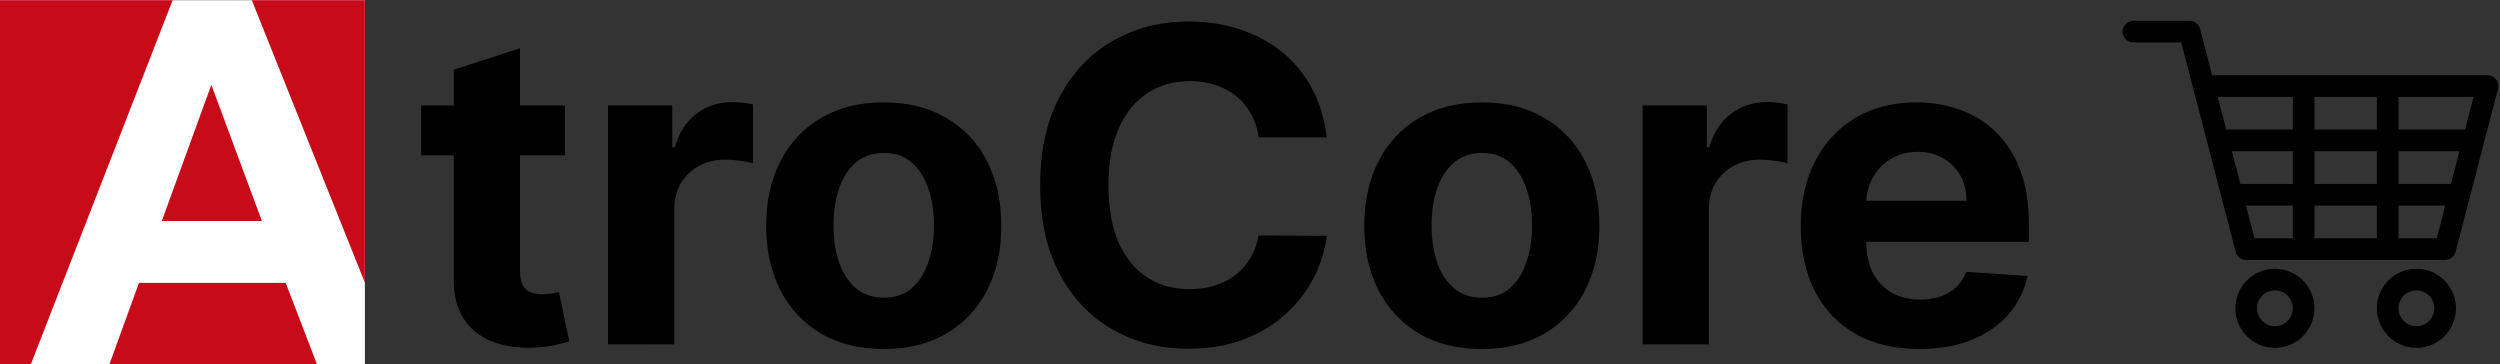 <?xml version="1.0" encoding="UTF-8" standalone="no"?>
<!-- Created with Inkscape (http://www.inkscape.org/) -->

<svg
   xml:space="preserve"
   id="svg5"
   version="1.1"
   viewBox="0 0 185.291 27"
   height="27mm"
   width="185.291mm"
   xmlns="http://www.w3.org/2000/svg"
   xmlns:svg="http://www.w3.org/2000/svg"><rect x="0" y="0" width="185.291" height="27" fill="#333333" stroke="none"/><defs
     id="defs2" /><style
     type="text/css"
     id="style9">
	.st0{fill:#FFFFFF;}
	.st1{fill:#C80B19;}
</style><g
     id="layer3"
     transform="translate(-13.795,-28.701)"><g
       id="g1304"
       transform="matrix(0.107,0,0,0.107,171.115,28.437)"><g
         id="g1248">
	<path
   d="m 258.727,57.459 c -1.42,-1.837 -3.612,-2.913 -5.934,-2.913 H 62.004 L 53.671,22.491 C 52.812,19.185 49.828,16.878 46.412,16.878 H 7.5 c -4.142,0 -7.5,3.358 -7.5,7.5 0,4.142 3.358,7.5 7.5,7.5 h 33.112 l 8.333,32.055 c 0,10e-4 0,10e-4 10e-4,0.002 l 29.381,112.969 c 0.859,3.305 3.843,5.612 7.258,5.612 h 137.822 c 3.415,0 6.399,-2.307 7.258,-5.612 L 260.05,63.933 c 0.586,-2.246 0.097,-4.638 -1.323,-6.474 z M 117.877,167.517 H 91.385 l -5.892,-22.652 h 32.384 z m 0,-37.653 H 81.592 l -5.895,-22.667 h 42.18 z m 0,-37.667 H 71.795 L 65.904,69.546 h 51.973 z m 58.242,75.32 h -43.242 v -22.652 h 43.242 z m 0,-37.653 h -43.242 v -22.667 h 43.242 z m 0,-37.667 H 132.877 V 69.546 h 43.242 z m 41.49,75.32 h -26.49 v -22.652 h 32.382 z m 9.794,-37.653 h -36.284 v -22.667 h 42.18 z m 9.798,-37.667 H 191.12 V 69.546 h 51.974 z"
   id="path1242" />
	<path
   d="m 105.482,188.62 c -15.106,0 -27.396,12.29 -27.396,27.395 0,15.108 12.29,27.4 27.396,27.4 15.105,0 27.395,-12.292 27.395,-27.4 0,-15.105 -12.289,-27.395 -27.395,-27.395 z m 0,39.795 c -6.835,0 -12.396,-5.563 -12.396,-12.4 0,-6.835 5.561,-12.395 12.396,-12.395 6.834,0 12.395,5.561 12.395,12.395 0,6.838 -5.56,12.4 -12.395,12.4 z"
   id="path1244" />
	<path
   d="m 203.512,188.62 c -15.104,0 -27.392,12.29 -27.392,27.395 0,15.108 12.288,27.4 27.392,27.4 15.107,0 27.396,-12.292 27.396,-27.4 0,-15.105 -12.29,-27.395 -27.396,-27.395 z m 0,39.795 c -6.833,0 -12.392,-5.563 -12.392,-12.4 0,-6.835 5.559,-12.395 12.392,-12.395 6.836,0 12.396,5.561 12.396,12.395 0,6.838 -5.561,12.4 -12.396,12.4 z"
   id="path1246" />
</g><g
         id="g1250">
</g><g
         id="g1252">
</g><g
         id="g1254">
</g><g
         id="g1256">
</g><g
         id="g1258">
</g><g
         id="g1260">
</g><g
         id="g1262">
</g><g
         id="g1264">
</g><g
         id="g1266">
</g><g
         id="g1268">
</g><g
         id="g1270">
</g><g
         id="g1272">
</g><g
         id="g1274">
</g><g
         id="g1276">
</g><g
         id="g1278">
</g></g></g><g
     id="layer2"
     transform="translate(-13.795,-28.701)"><g
       aria-label="troCore"
       id="text514"
       style="font-weight:bold;font-size:32.456px;font-family:Inter;-inkscape-font-specification:'Inter Bold';stroke-width:0.265"><path
         d="m 55.668,36.52 v 3.688 h -10.661 v -3.688 z m -8.241,-2.654 4.91,-1.587 V 48.783 c 0,0.453 0.069,0.807 0.207,1.06 0.138,0.246 0.33,0.419 0.576,0.519 0.254,0.1 0.546,0.15 0.876,0.15 0.231,0 0.461,-0.019 0.692,-0.058 0.231,-0.046 0.407,-0.081 0.53,-0.104 l 0.772,3.654 c -0.246,0.077 -0.592,0.165 -1.037,0.265 -0.446,0.108 -0.987,0.173 -1.625,0.196 -1.183,0.046 -2.221,-0.111 -3.112,-0.473 -0.884,-0.361 -1.571,-0.922 -2.063,-1.683 -0.492,-0.761 -0.734,-1.721 -0.726,-2.881 z"
         id="path1551" /><path
         d="M 58.861,54.223 V 36.52 h 4.76 v 3.089 h 0.184 q 0.484,-1.648 1.625,-2.489 1.141,-0.853 2.628,-0.853 0.369,0 0.795,0.046 0.426,0.046 0.749,0.127 v 4.357 q -0.346,-0.104 -0.957,-0.184 -0.611,-0.081 -1.118,-0.081 -1.083,0 -1.936,0.473 -0.841,0.461 -1.337,1.291 -0.484,0.83 -0.484,1.913 v 10.016 z"
         id="path1553" /><path
         d="m 79.295,54.569 q -2.685,0 -4.645,-1.141 -1.948,-1.153 -3.008,-3.204 -1.06,-2.063 -1.06,-4.783 0,-2.743 1.06,-4.795 1.06,-2.063 3.008,-3.204 1.959,-1.153 4.645,-1.153 2.685,0 4.633,1.153 1.959,1.141 3.02,3.204 1.06,2.052 1.06,4.795 0,2.72 -1.06,4.783 -1.06,2.052 -3.02,3.204 -1.948,1.141 -4.633,1.141 z m 0.023,-3.803 q 1.222,0 2.04,-0.692 0.818,-0.703 1.233,-1.913 0.426,-1.21 0.426,-2.755 0,-1.544 -0.426,-2.755 -0.415,-1.21 -1.233,-1.913 -0.818,-0.703 -2.04,-0.703 -1.233,0 -2.075,0.703 -0.83,0.703 -1.256,1.913 -0.415,1.21 -0.415,2.755 0,1.544 0.415,2.755 0.426,1.21 1.256,1.913 0.841,0.692 2.075,0.692 z"
         id="path1555" /><path
         d="m 112.131,38.883 h -5.048 q -0.138,-0.98 -0.565,-1.74 -0.426,-0.772 -1.095,-1.314 -0.668,-0.542 -1.544,-0.83 -0.864,-0.288 -1.879,-0.288 -1.833,0 -3.193,0.911 -1.36,0.899 -2.109,2.628 -0.749,1.717 -0.749,4.172 0,2.524 0.749,4.241 0.761,1.717 2.121,2.593 1.36,0.876 3.146,0.876 1.003,0 1.856,-0.265 0.864,-0.265 1.533,-0.772 0.668,-0.519 1.106,-1.256 0.449,-0.738 0.622,-1.683 l 5.048,0.023 q -0.196,1.625 -0.98,3.135 -0.772,1.498 -2.086,2.685 -1.302,1.176 -3.112,1.867 -1.798,0.68 -4.068,0.68 -3.158,0 -5.647,-1.429 -2.478,-1.429 -3.919,-4.138 -1.429,-2.708 -1.429,-6.558 0,-3.861 1.452,-6.569 1.452,-2.708 3.942,-4.126 2.489,-1.429 5.601,-1.429 2.052,0 3.803,0.576 1.763,0.576 3.123,1.683 1.36,1.095 2.213,2.685 0.864,1.591 1.106,3.642 z"
         id="path1557" /><path
         d="m 123.622,54.569 q -2.685,0 -4.645,-1.141 -1.948,-1.153 -3.008,-3.204 -1.06,-2.063 -1.06,-4.783 0,-2.743 1.06,-4.795 1.06,-2.063 3.008,-3.204 1.959,-1.153 4.645,-1.153 2.685,0 4.633,1.153 1.959,1.141 3.02,3.204 1.06,2.052 1.06,4.795 0,2.72 -1.06,4.783 -1.06,2.052 -3.02,3.204 -1.948,1.141 -4.633,1.141 z m 0.023,-3.803 q 1.222,0 2.04,-0.692 0.818,-0.703 1.233,-1.913 0.426,-1.21 0.426,-2.755 0,-1.544 -0.426,-2.755 -0.415,-1.21 -1.233,-1.913 -0.818,-0.703 -2.04,-0.703 -1.233,0 -2.075,0.703 -0.83,0.703 -1.256,1.913 -0.415,1.21 -0.415,2.755 0,1.544 0.415,2.755 0.426,1.21 1.256,1.913 0.841,0.692 2.075,0.692 z"
         id="path1559" /><path
         d="M 135.539,54.223 V 36.52 h 4.76 v 3.089 h 0.184 q 0.484,-1.648 1.625,-2.489 1.141,-0.853 2.628,-0.853 0.369,0 0.795,0.046 0.426,0.046 0.749,0.127 v 4.357 q -0.346,-0.104 -0.957,-0.184 -0.611,-0.081 -1.118,-0.081 -1.083,0 -1.936,0.473 -0.841,0.461 -1.337,1.291 -0.484,0.83 -0.484,1.913 v 10.016 z"
         id="path1561" /><path
         d="m 156.043,54.569 q -2.732,0 -4.702,-1.106 -1.959,-1.118 -3.02,-3.158 -1.06,-2.052 -1.06,-4.852 0,-2.732 1.06,-4.795 1.06,-2.063 2.985,-3.216 1.936,-1.153 4.541,-1.153 1.752,0 3.262,0.565 1.521,0.553 2.651,1.671 1.141,1.118 1.775,2.812 0.634,1.683 0.634,3.942 v 1.348 h -14.948 v -3.043 h 10.327 q 0,-1.06 -0.461,-1.879 -0.461,-0.818 -1.279,-1.279 -0.807,-0.473 -1.879,-0.473 -1.118,0 -1.982,0.519 -0.853,0.507 -1.337,1.372 -0.484,0.853 -0.496,1.902 v 2.893 q 0,1.314 0.484,2.271 0.496,0.957 1.395,1.475 0.899,0.519 2.132,0.519 0.818,0 1.498,-0.231 0.68,-0.231 1.164,-0.692 0.484,-0.461 0.738,-1.129 l 4.541,0.3 q -0.346,1.637 -1.418,2.858 -1.06,1.21 -2.743,1.89 -1.671,0.668 -3.861,0.668 z"
         id="path1563" /></g></g><g
     id="layer1"
     transform="matrix(0.496,0,0,0.496,16.155,-30.298)"><g
       id="g508"
       transform="matrix(0.296,0,0,0.296,-32.587,61.017)"><rect
         x="0"
         y="0.33"
         class="st0"
         width="184.25"
         height="184.25"
         id="rect484" /><g
         id="g494">
	<polygon
   class="st1"
   points="144.27,143.02 70.22,143.02 55.11,184.59 160.25,184.59 "
   id="polygon486" />
	<polygon
   class="st1"
   points="106.74,43.05 81.72,111.8 132.27,111.8 "
   id="polygon488" />
	<polygon
   class="st1"
   points="0,184.59 15.44,184.59 87.21,0.33 0,0.33 "
   id="polygon490" />
	<polygon
   class="st1"
   points="127.16,0.33 184.25,142.92 184.25,0.33 "
   id="polygon492" />
</g></g></g><style
     type="text/css"
     id="style482">
	.st0{fill:#FFFFFF;}
	.st1{fill:#C80B19;}
</style></svg>
